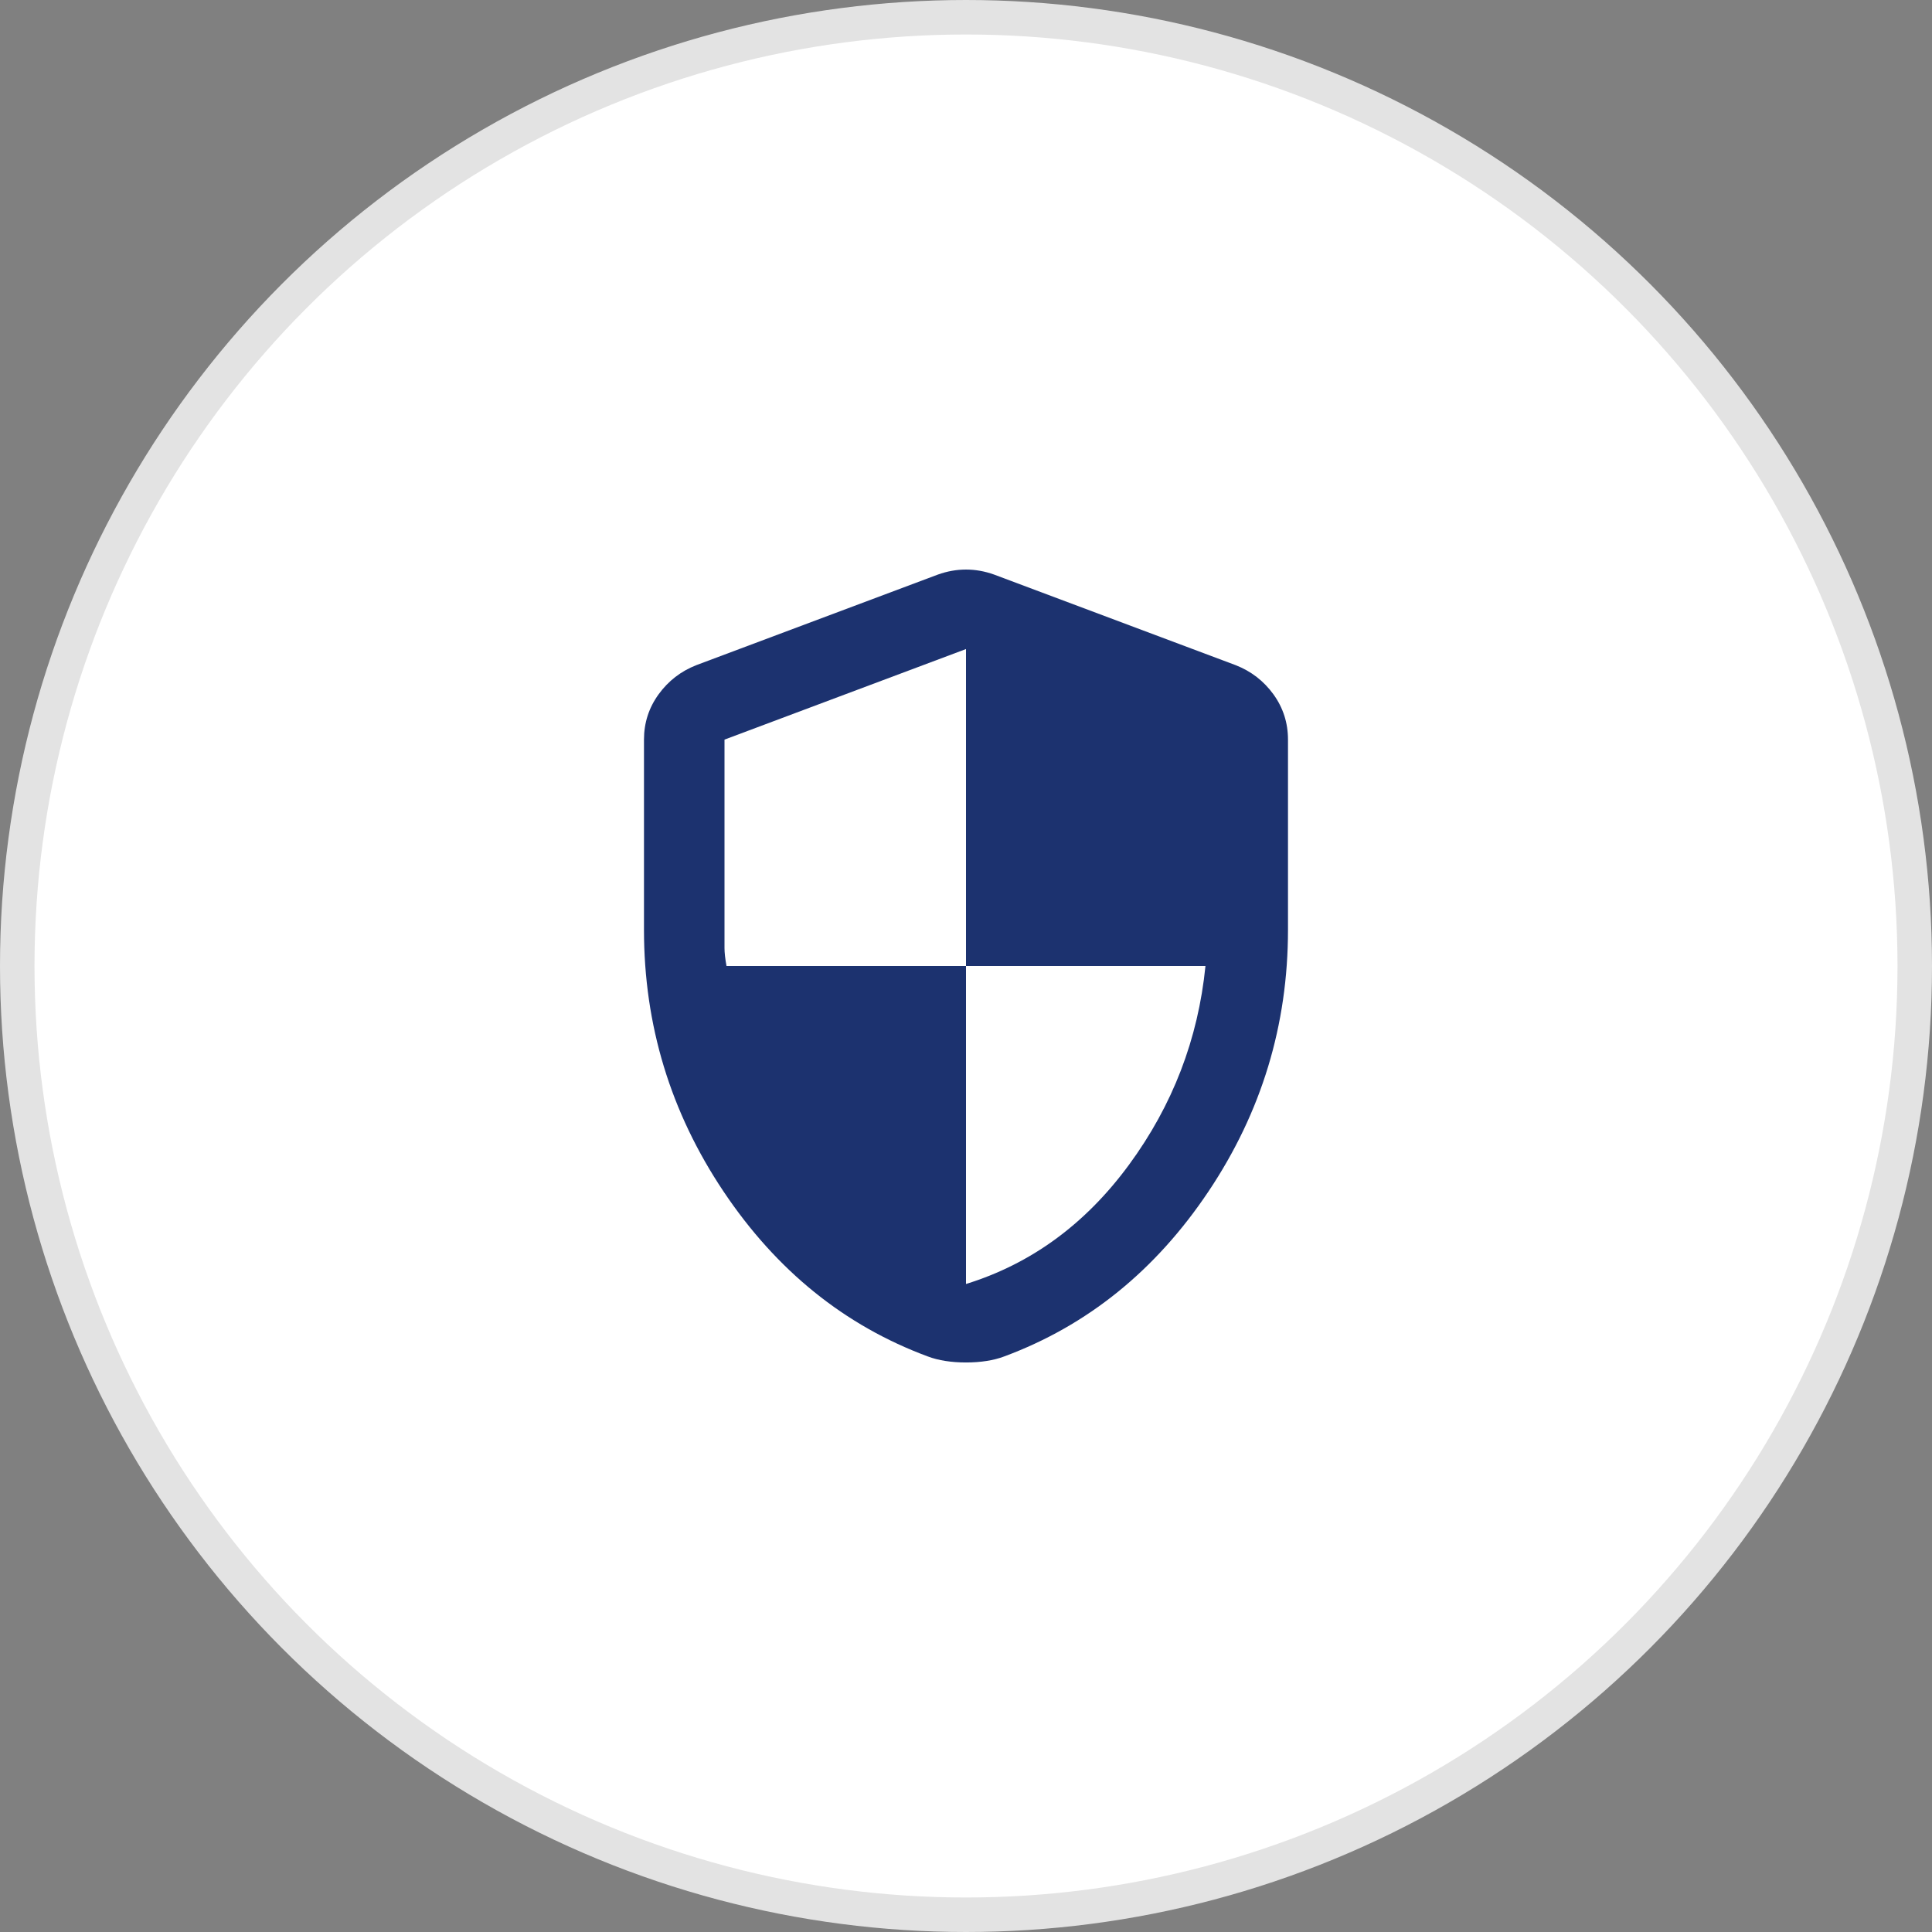 <?xml version="1.0" encoding="UTF-8"?> <svg xmlns="http://www.w3.org/2000/svg" width="56" height="56" viewBox="0 0 56 56" fill="none"><rect x="0" y="0" width="56" height="56" fill="#808080" stroke="none"/><circle cx="28" cy="28" r="27.5" fill="white" stroke="#E3E3E3"></circle><path d="M28 39.492C27.786 39.492 27.587 39.477 27.402 39.448C27.217 39.419 27.047 39.376 26.892 39.317C24.48 38.423 22.507 36.828 20.971 34.534C19.435 32.239 18.666 29.712 18.666 26.951V21.438C18.666 20.952 18.808 20.514 19.09 20.125C19.372 19.737 19.736 19.455 20.183 19.28L27.183 16.655C27.455 16.557 27.728 16.509 28 16.509C28.272 16.509 28.544 16.557 28.817 16.655L35.816 19.28C36.264 19.455 36.629 19.737 36.911 20.125C37.192 20.514 37.333 20.952 37.333 21.438V26.951C37.333 29.712 36.565 32.239 35.029 34.534C33.493 36.828 31.519 38.423 29.108 39.317C28.953 39.376 28.782 39.419 28.597 39.448C28.413 39.477 28.214 39.492 28 39.492ZM28 37.217C29.886 36.634 31.461 35.482 32.725 33.761C33.989 32.04 34.728 30.12 34.941 28H28V18.813L21 21.438V27.476C21 27.612 21.019 27.787 21.058 28H28V37.217Z" fill="#1C326F"></path></svg> 